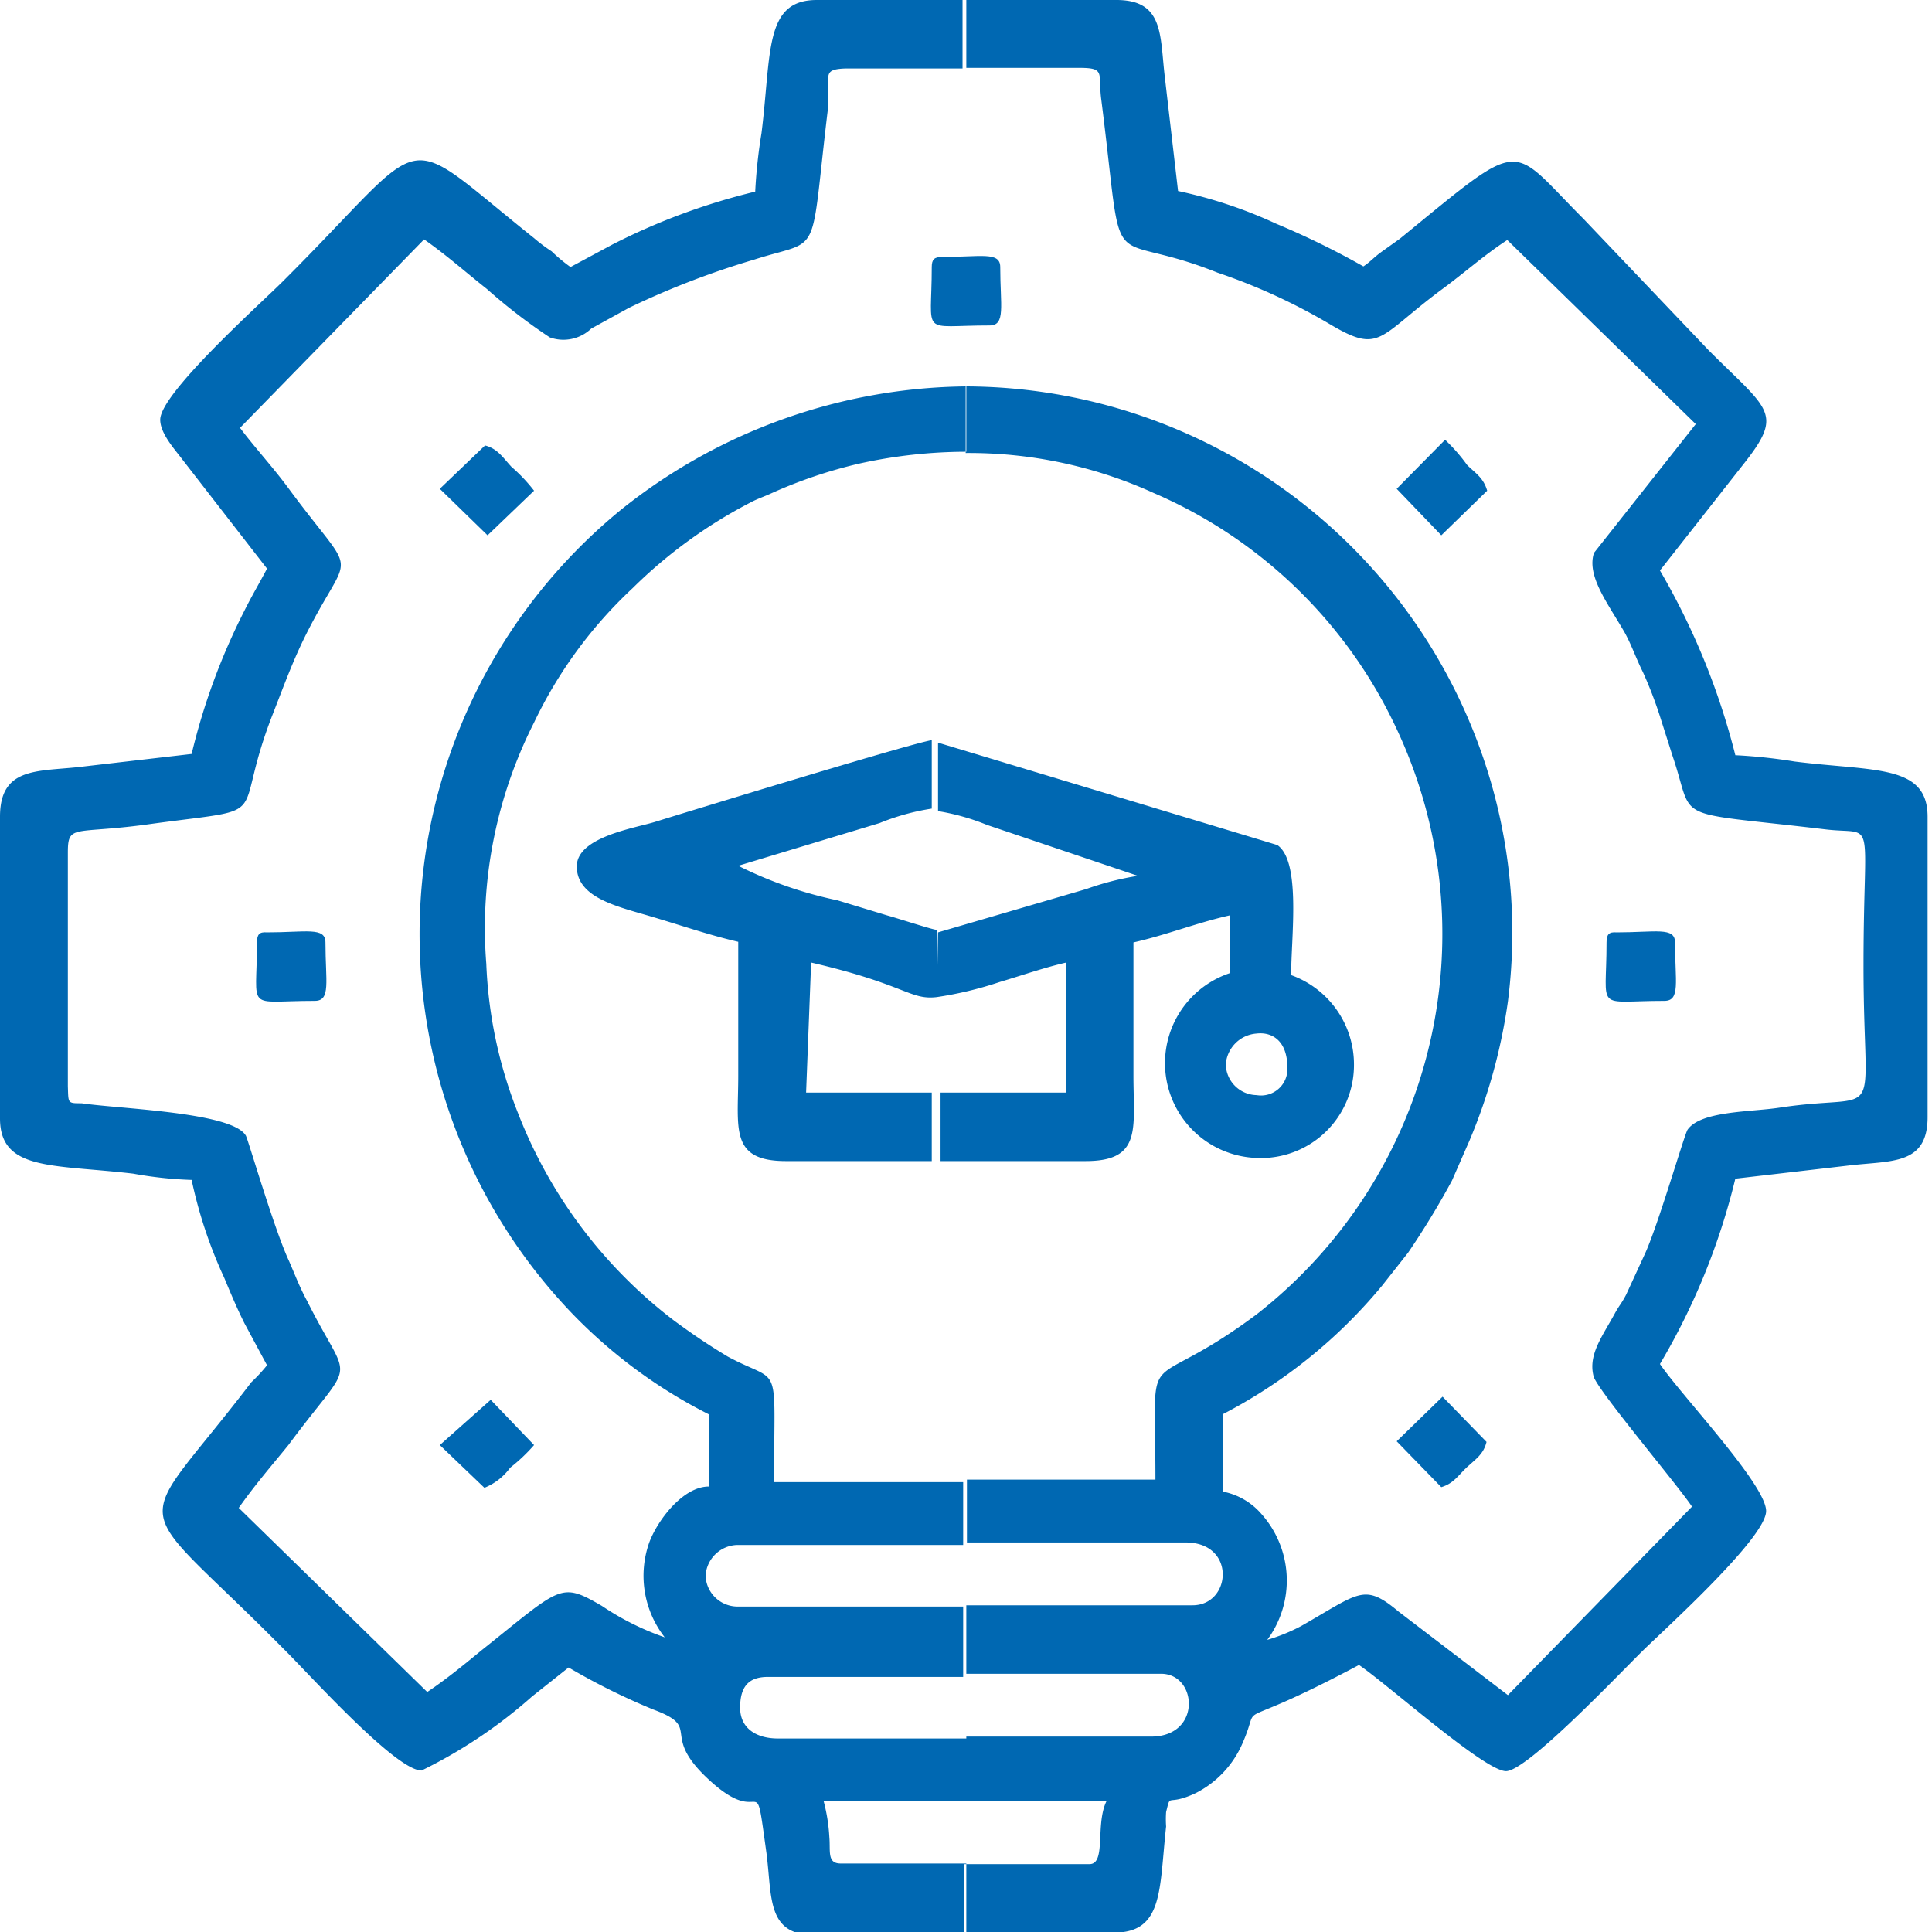 <?xml version="1.0" encoding="utf-8"?><svg xmlns="http://www.w3.org/2000/svg" viewBox="0 0 30.75 30.75"><defs><style>.cls-1{fill:#0068b2;fill-rule:evenodd;}</style></defs><g id="Layer_2" data-name="Layer 2"><g id="Layer_1-2" data-name="Layer 1"><path class="cls-1" d="M15.38,28.67h2.23c-.18.37,0,1-.27,1h-2v1.09h2.39c.79,0,.72-.69.83-1.69a1.6,1.6,0,0,1,0-.23c.08-.32,0-.08.47-.3a1.6,1.6,0,0,0,.74-.78c.35-.79-.3-.11,1.86-1.26.47.32,2,1.69,2.34,1.69s1.84-1.59,2.2-1.94,1.94-1.78,1.94-2.2-1.35-1.84-1.69-2.34a10.72,10.72,0,0,0,1.2-2.95l1.81-.21c.67-.08,1.25,0,1.25-.77V13c0-.84-.85-.72-2.12-.88a8.48,8.48,0,0,0-.94-.1,11.31,11.31,0,0,0-1.2-2.94l1.32-1.68c.66-.83.42-.86-.54-1.82L25.2,3.48c-1.2-1.2-.91-1.32-2.92.32L22,4c-.14.1-.18.16-.3.24a12.85,12.85,0,0,0-1.39-.68,7.33,7.33,0,0,0-1.56-.52l-.21-1.81C18.46.57,18.53,0,17.77,0H15.38V1.08h1.8c.43,0,.29.09.35.52.38,3,0,2,1.85,2.74a9.47,9.47,0,0,1,1.82.84c.77.45.74.18,1.73-.56.37-.27.69-.56,1.06-.8l3,2.93L25.37,8.8c-.12.37.22.8.49,1.27.11.2.18.41.29.63a6.66,6.66,0,0,1,.26.67l.21.66c.37,1.08-.09.87,2.43,1.17.83.1.61-.29.61,2.17,0,2.64.37,2-1.34,2.26-.46.07-1.25.05-1.46.35-.05.07-.48,1.56-.69,2l-.29.63c-.08.15-.09.14-.17.28-.2.37-.43.66-.35,1,0,.16,1.34,1.74,1.57,2.09l-2.93,3-1.74-1.33c-.55-.46-.62-.3-1.55.23a2.9,2.9,0,0,1-.54.22,1.59,1.59,0,0,0-.09-2,1.08,1.08,0,0,0-.62-.36V22.51A8.16,8.16,0,0,0,22,20.46l.41-.52a13,13,0,0,0,.7-1.15l.28-.64A8.87,8.87,0,0,0,24,15.94a8.6,8.6,0,0,0-.22-3.31,8.73,8.73,0,0,0-8.41-6.48V7.21a7.11,7.11,0,0,1,3,.64,7.56,7.56,0,0,1,3.83,3.69A7.68,7.68,0,0,1,20,20.92c-1.85,1.38-1.61.3-1.61,2.63h-3v1h3.48c.81,0,.73,1,.11,1H15.38v1.09h3.1c.58,0,.65,1-.16,1H15.38v1Zm-2.24,0h2.24v-1h-3c-.34,0-.6-.16-.6-.49s.13-.49.44-.49h3.11V25.57h-3.6a.51.51,0,0,1-.5-.49.52.52,0,0,1,.5-.49h3.6v-1H12.32c0-2,.13-1.53-.74-2-.33-.2-.55-.35-.85-.57a7.61,7.61,0,0,1-2.48-3.29,7.18,7.18,0,0,1-.51-2.39A7.23,7.23,0,0,1,8.5,11.5a7.1,7.1,0,0,1,1.57-2.14A7.71,7.71,0,0,1,11.94,8c.11-.06.21-.09.34-.15a7.57,7.57,0,0,1,1.39-.47,7.93,7.93,0,0,1,1.71-.19V6.15A8.93,8.93,0,0,0,9.9,8.1a8.72,8.72,0,0,0-.78,12.82,8.08,8.08,0,0,0,2.16,1.59v1.15c-.41,0-.82.54-.95.9a1.59,1.59,0,0,0,.25,1.5,4.32,4.32,0,0,1-1-.5c-.67-.39-.64-.31-1.92.71-.28.23-.56.46-.86.66L3.8,24c.26-.37.53-.68.79-1,1.09-1.47,1-.89.3-2.29-.12-.22-.19-.41-.29-.64-.24-.51-.67-2-.69-2-.23-.37-2-.42-2.61-.51-.23,0-.21,0-.22-.27V13.57c0-.47.1-.28,1.35-.46,2-.27,1.23,0,1.91-1.74.18-.46.32-.85.53-1.27.72-1.43.84-.82-.25-2.29-.27-.37-.56-.68-.8-1l2.93-3c.37.26.67.53,1,.79a8.86,8.86,0,0,0,1,.77.64.64,0,0,0,.66-.14l.6-.33a13.29,13.29,0,0,1,2-.77c1.09-.35.87.06,1.17-2.42,0-.12,0-.25,0-.4s0-.21.27-.22h1.87V0H13c-.84,0-.72.84-.88,2.12a8.29,8.29,0,0,0-.1.93,10.31,10.31,0,0,0-2.27.84l-.67.36A2.61,2.61,0,0,1,8.78,4a2.55,2.55,0,0,1-.28-.21c-2.22-1.77-1.57-1.73-4,.69-.36.36-1.95,1.78-1.95,2.2,0,.22.23.47.35.63L4.25,9.05c-.12.23-.23.41-.36.67A10.31,10.31,0,0,0,3.05,12l-1.81.21C.57,12.28,0,12.22,0,13v4.8c0,.84.84.73,2.12.88a6.31,6.31,0,0,0,.93.1,7.33,7.33,0,0,0,.52,1.56c.1.24.2.48.32.72l.36.67A2.61,2.61,0,0,1,4,22C2.08,24.52,2,23.7,4.51,26.24c.36.35,1.78,1.94,2.2,1.94A7.83,7.83,0,0,0,8.47,27l.58-.46a10.61,10.61,0,0,0,1.35.67c.81.3.06.38.92,1.15s.68-.3.88,1.14c.09.7,0,1.3.77,1.3h2.41V29.66h-2c-.22,0-.16-.2-.18-.42a2.82,2.82,0,0,0-.09-.57Z"/><path class="cls-1" d="M20,18.43v-1a.42.42,0,0,0,.49-.44c0-.42-.24-.57-.49-.54v-3.1l.33.1c.38.26.22,1.46.22,2.07a1.51,1.51,0,0,1,1,1.42A1.48,1.48,0,0,1,20,18.43Zm-5.09-2.56a5.84,5.84,0,0,0,1-.24c.37-.11.71-.23,1.06-.31v2.07h-2v1.09h2.31c.9,0,.76-.52.76-1.36V15c.53-.12,1-.31,1.53-.43v.92A1.51,1.51,0,0,0,20,18.43v-1a.5.5,0,0,1-.49-.49.53.53,0,0,1,.49-.49v-3.1l-5.07-1.53h0v1.09a3.58,3.58,0,0,1,.78.22l2.4.81a4.48,4.48,0,0,0-.82.21l-2.36.69Zm-2-.55c1.51.35,1.57.6,2,.55V14.8h0c-.06,0-.64-.19-.79-.23l-.79-.24a6.5,6.5,0,0,1-1.58-.55L14,13.1a3.67,3.67,0,0,1,.83-.23V11.78c-.4.07-4.08,1.2-4.4,1.3s-1.25.24-1.25.71.57.62,1.09.77,1,.32,1.48.43v2.13c0,.84-.14,1.36.76,1.36h2.32V17.39h-2Z"/><path class="cls-1" d="M4.09,15c0,1.12-.2.93.92.93.26,0,.17-.31.17-.93,0-.25-.31-.16-.93-.16C4.13,14.83,4.09,14.87,4.09,15Z"/><path class="cls-1" d="M25.57,15c0,1.12-.2.93.92.93.26,0,.17-.31.17-.93,0-.25-.31-.16-.93-.16C25.61,14.83,25.57,14.87,25.57,15Z"/><path class="cls-1" d="M14.83,4.25c0,1.12-.2.93.92.93.26,0,.17-.31.17-.93,0-.25-.31-.16-.93-.16C14.87,4.09,14.83,4.13,14.83,4.25Z"/><path class="cls-1" d="M22.23,7.78l.71.74.73-.71c-.06-.21-.19-.28-.32-.41A2.79,2.79,0,0,0,23,7Z"/><path class="cls-1" d="M7,7.78l.76.74.74-.71a2.6,2.6,0,0,0-.36-.38c-.13-.14-.22-.29-.42-.34Z"/><path class="cls-1" d="M7,23l.71.68a.94.94,0,0,0,.41-.32A2.71,2.71,0,0,0,8.5,23l-.69-.72Z"/><path class="cls-1" d="M22.23,22.94l.71.73c.2-.06.27-.19.41-.32s.26-.2.31-.4l-.7-.72Z"/></g></g></svg>